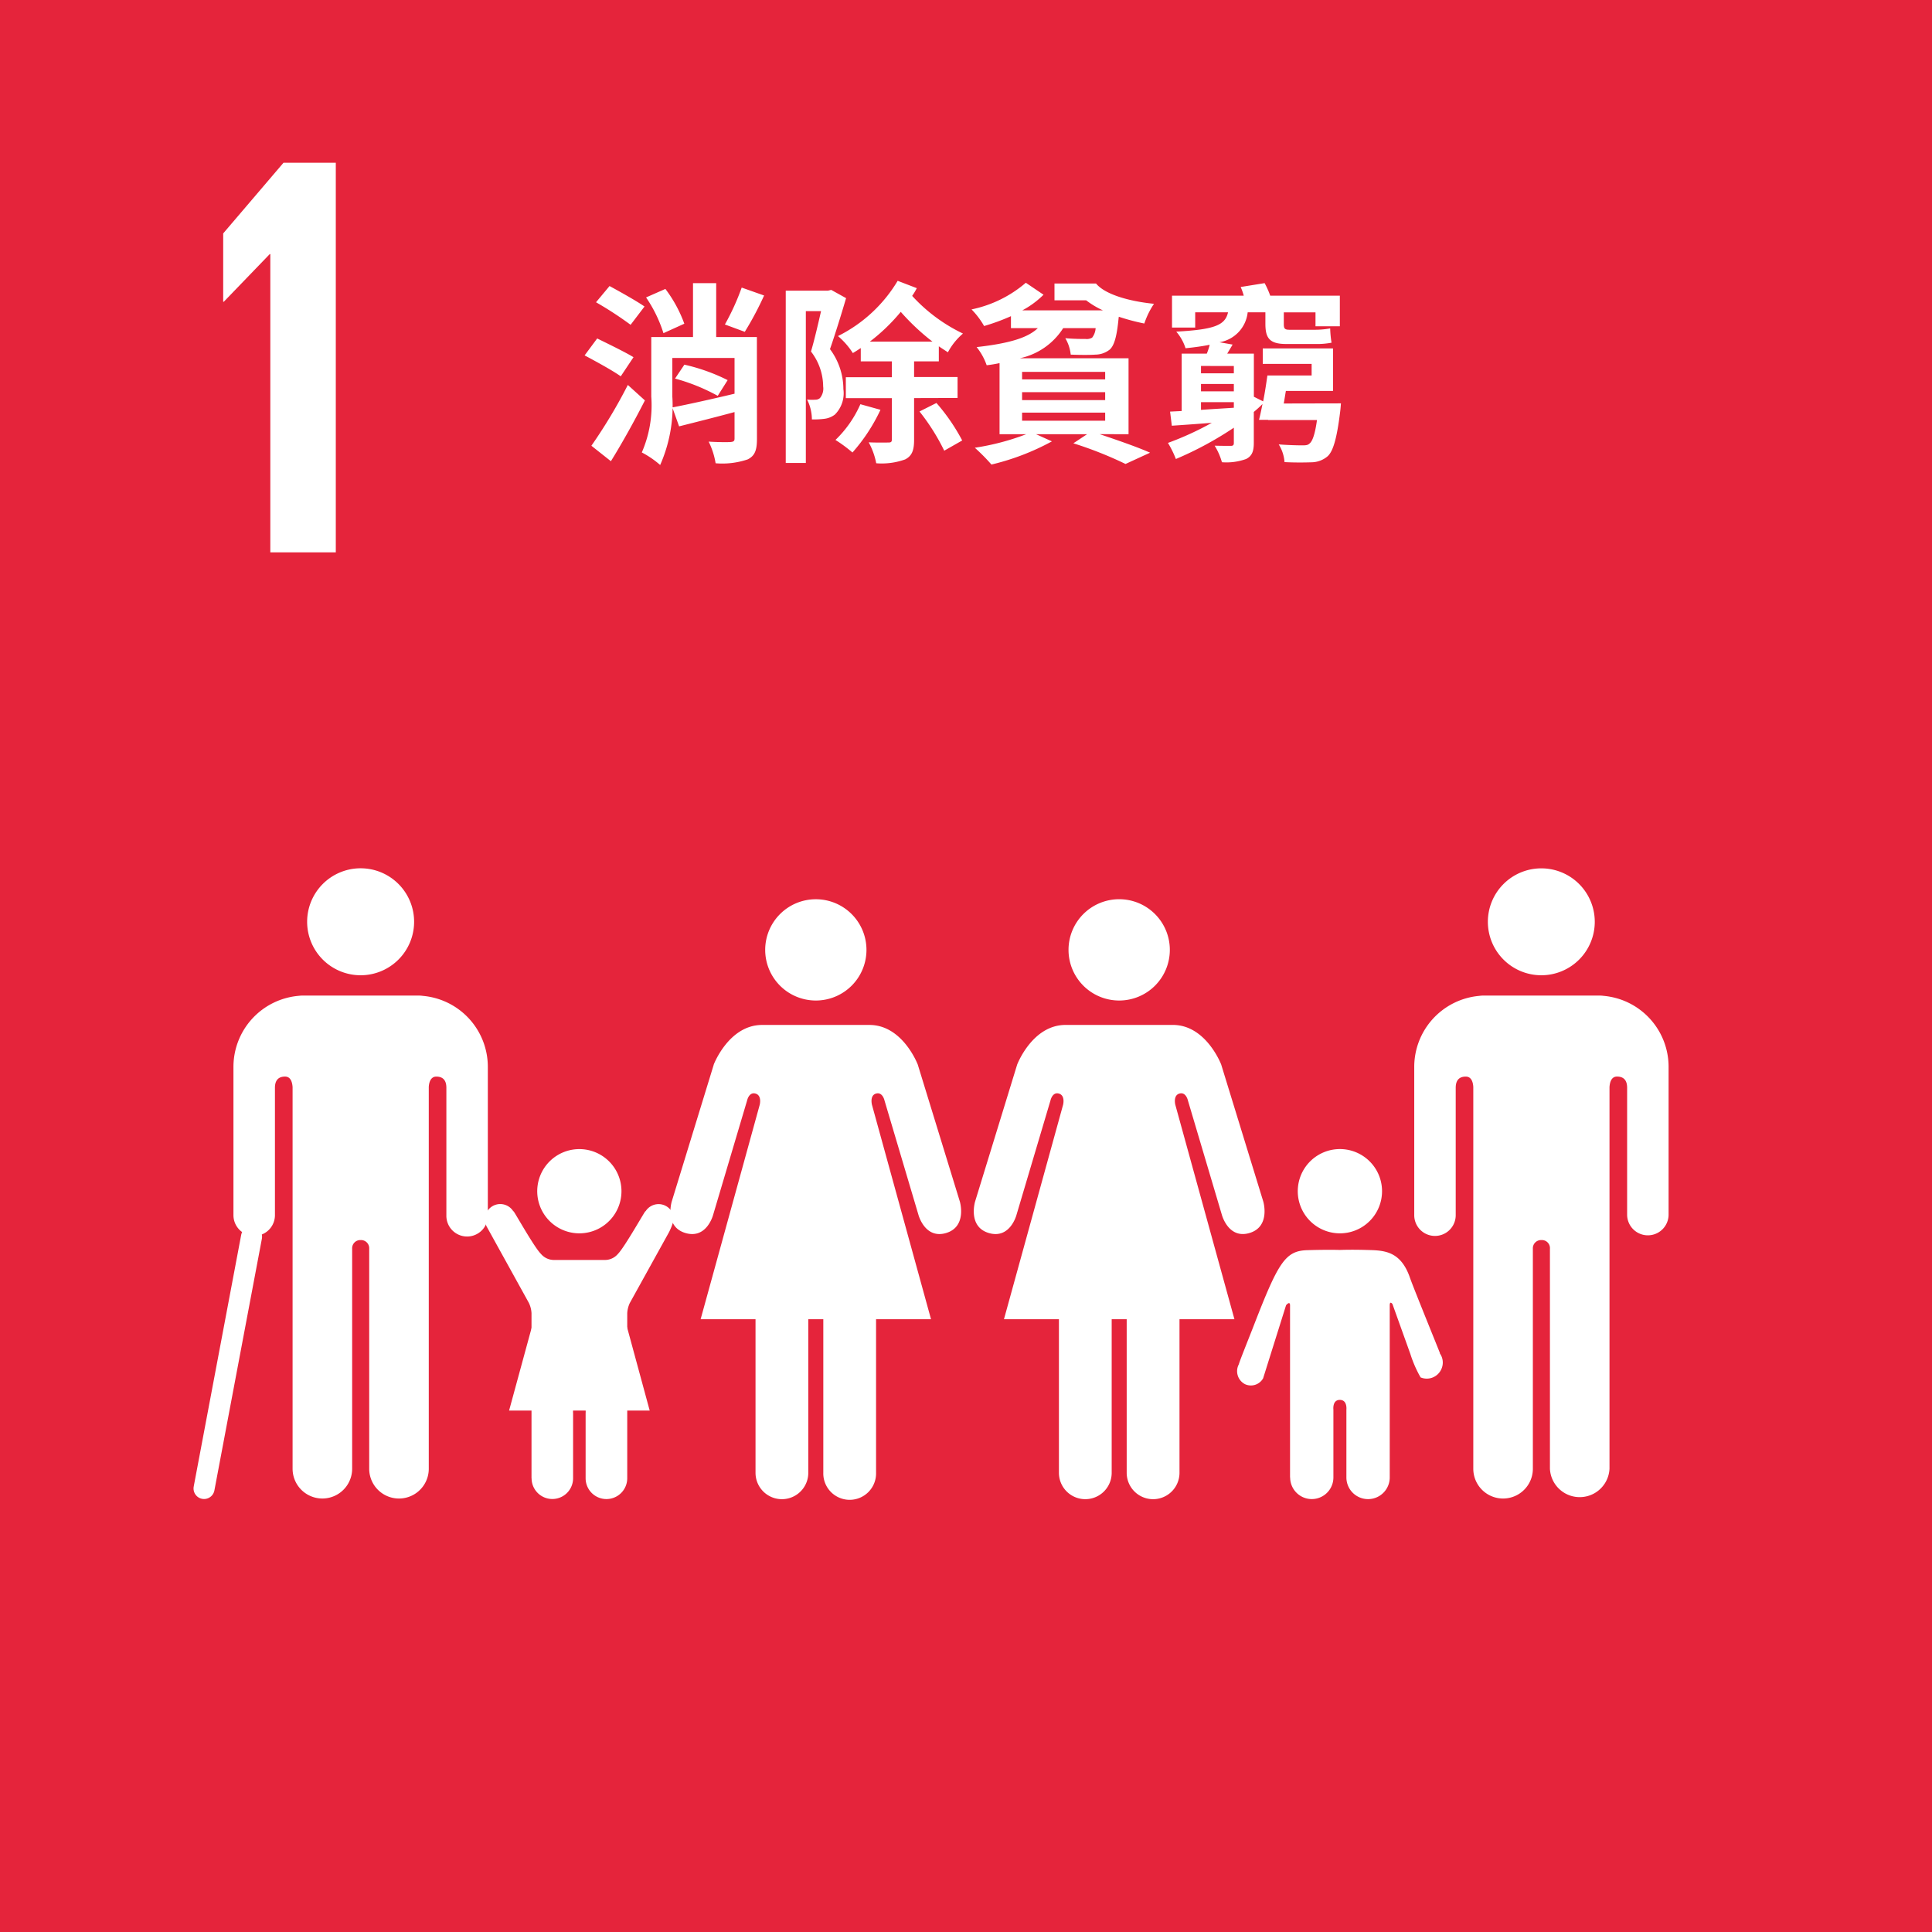 <svg xmlns="http://www.w3.org/2000/svg" xmlns:xlink="http://www.w3.org/1999/xlink" width="120" height="120" viewBox="0 0 120 120">
  <rect x="0" y="0" width="120" height="120" fill="#333333" stroke="none"/>
  <defs>
    <clipPath id="clip-path">
      <rect id="Rectangle_31706" data-name="Rectangle 31706" width="120" height="120"/>
    </clipPath>
  </defs>
  <g id="i-sdg-01" clip-path="url(#clip-path)">
    <rect id="Rectangle_31705" data-name="Rectangle 31705" width="120" height="120" fill="#fff"/>
    <rect id="Rectangle_18" data-name="Rectangle 18" width="120" height="120.005" fill="#e5243b"/>
    <path id="Path_100" data-name="Path 100" d="M105.254,196.251h.036v18.525h4.067v-24.2h-3.248l-3.746,4.39v4.246h.036Z" transform="translate(-88.5 -180.468)" fill="#fff"/>
    <g id="Group_27" data-name="Group 27" transform="translate(87.838 53.934)">
      <path id="Path_101" data-name="Path 101" d="M207.7,252.666a3.32,3.32,0,1,1,3.324,3.322,3.32,3.32,0,0,1-3.324-3.322" transform="translate(-203.124 -249.347)" fill="#fff"/>
      <path id="Path_102" data-name="Path 102" d="M213.344,259.964a4.425,4.425,0,0,1,4.021,4.412v9.208a1.288,1.288,0,0,1-2.575,0v-7.909c0-.3-.085-.7-.628-.7-.375,0-.45.4-.467.651v23.706a1.852,1.852,0,0,1-3.7,0V275.674a.5.5,0,0,0-.525-.543h0a.51.51,0,0,0-.535.543v13.66a1.85,1.85,0,0,1-3.7,0V265.628c-.012-.253-.093-.651-.465-.651-.545,0-.627.4-.627.7v7.909a1.288,1.288,0,1,1-2.576,0v-9.209a4.43,4.43,0,0,1,4.026-4.412,1.957,1.957,0,0,1,.243-.02h7.26a2.1,2.1,0,0,1,.253.02" transform="translate(-201.564 -252.042)" fill="#fff"/>
    </g>
    <g id="Group_28" data-name="Group 28" transform="translate(60.483 55.853)">
      <path id="Path_103" data-name="Path 103" d="M179.066,255.066a3.146,3.146,0,1,0-3.143,3.146,3.145,3.145,0,0,0,3.143-3.146" transform="translate(-166.889 -251.921)" fill="#fff"/>
      <path id="Path_104" data-name="Path 104" d="M167.576,264.854l-2.615,8.513s-.466,1.561.858,1.95,1.717-1.133,1.717-1.133l2.109-7.1s.115-.547.525-.428.257.7.257.7l-3.671,13.315h3.414v9.538a1.638,1.638,0,1,0,3.277,0v-9.539h.932v9.538a1.64,1.64,0,1,0,3.28,0v-9.538h3.412L177.4,267.354s-.154-.585.256-.7.525.428.525.428l2.108,7.1s.4,1.524,1.717,1.133.858-1.95.858-1.95l-2.615-8.513s-.935-2.461-3-2.461h-6.667c-2.068,0-3.005,2.461-3.005,2.461" transform="translate(-164.881 -254.584)" fill="#fff"/>
    </g>
    <g id="Group_29" data-name="Group 29" transform="translate(41.641 55.855)">
      <path id="Path_105" data-name="Path 105" d="M153.8,255.066a3.145,3.145,0,1,0-3.145,3.146,3.145,3.145,0,0,0,3.145-3.146" transform="translate(-141.623 -251.923)" fill="#fff"/>
      <path id="Path_106" data-name="Path 106" d="M142.307,264.854l-2.613,8.513s-.467,1.561.857,1.95,1.717-1.133,1.717-1.133l2.109-7.1s.114-.547.525-.428.257.7.257.7l-3.669,13.315H144.9v9.538a1.639,1.639,0,0,0,3.278,0v-9.539h.932v9.538a1.639,1.639,0,1,0,3.277,0v-9.538H155.8l-3.667-13.315s-.156-.585.253-.7.525.428.525.428l2.107,7.1s.4,1.524,1.717,1.133.857-1.95.857-1.95l-2.615-8.513s-.932-2.461-3-2.461h-6.666c-2.069,0-3.007,2.461-3.007,2.461" transform="translate(-139.614 -254.586)" fill="#fff"/>
    </g>
    <g id="Group_30" data-name="Group 30" transform="translate(76.839 71.368)">
      <path id="Path_107" data-name="Path 107" d="M194.486,277.964a2.617,2.617,0,1,0-1.853-.767,2.618,2.618,0,0,0,1.853.767" transform="translate(-188.099 -272.727)" fill="#fff"/>
      <path id="Path_108" data-name="Path 108" d="M186.923,288.229a.908.908,0,0,0,.382,1.238.872.872,0,0,0,1.125-.365l1.425-4.539s.247-.3.247.01V295.26h.007a1.343,1.343,0,1,0,2.686,0v-4.217s-.075-.6.4-.6.407.6.407.6v4.217a1.346,1.346,0,0,0,2.692,0V284.575c0-.314.167-.089.167-.089l1.115,3.108a7.442,7.442,0,0,0,.634,1.451.991.991,0,0,0,1.3-.537.975.975,0,0,0-.106-.956l.01-.01c-.032-.1-1.667-4.111-1.86-4.674-.59-1.725-1.665-1.709-2.7-1.738s-1.654,0-1.654,0-.662-.027-2.025.013-1.795.742-3.3,4.615c-.214.558-.942,2.362-.952,2.47Z" transform="translate(-186.814 -274.861)" fill="#fff"/>
    </g>
    <g id="Group_32" data-name="Group 32" transform="translate(12.674 53.931)">
      <g id="Group_31" data-name="Group 31" transform="translate(1.825)">
        <path id="Path_109" data-name="Path 109" d="M116,252.665a3.322,3.322,0,1,0-3.325,3.322A3.322,3.322,0,0,0,116,252.665" transform="translate(-104.778 -249.343)" fill="#fff"/>
        <path id="Path_110" data-name="Path 110" d="M107.237,259.964a4.429,4.429,0,0,0-4.021,4.412v9.209a1.288,1.288,0,0,0,2.577,0v-7.909c0-.3.085-.7.628-.7.375,0,.45.4.468.651v23.706a1.849,1.849,0,0,0,3.7,0V275.674a.507.507,0,0,1,.525-.543h0a.509.509,0,0,1,.534.543v13.66a1.85,1.85,0,1,0,3.7,0V265.628c.011-.253.1-.651.466-.651.546,0,.627.4.627.7v7.909a1.288,1.288,0,1,0,2.575,0v-9.209a4.425,4.425,0,0,0-4.024-4.412,1.975,1.975,0,0,0-.244-.02h-7.261a2.1,2.1,0,0,0-.253.02" transform="translate(-103.215 -252.039)" fill="#fff"/>
      </g>
      <line id="Line_1" data-name="Line 1" x1="2.95" y2="15.637" transform="translate(0 22.885)" fill="none" stroke="#fff" stroke-linecap="round" stroke-miterlimit="10" stroke-width="1.307"/>
    </g>
    <g id="Group_33" data-name="Group 33" transform="translate(30.118 71.368)">
      <path id="Path_111" data-name="Path 111" d="M125.923,277.757a.954.954,0,0,0-1.762.5,1.741,1.741,0,0,0,.093.419l2.64,4.777a1.687,1.687,0,0,1,.162.63v10.258h.005a1.289,1.289,0,1,0,2.578,0v-4.05s-.075-.573.389-.573.389.573.389.573v4.05a1.292,1.292,0,0,0,2.585,0V284.087a1.711,1.711,0,0,1,.159-.63l2.441-4.41a4.306,4.306,0,0,0,.3-.786.954.954,0,0,0-1.762-.5l-.011-.006c-.075.066-1.3,2.242-1.7,2.646a1.057,1.057,0,0,1-.809.382h-3.173a1.057,1.057,0,0,1-.809-.382c-.409-.4-1.625-2.579-1.7-2.646Z" transform="translate(-124.161 -273.892)" fill="#fff"/>
      <path id="Path_112" data-name="Path 112" d="M131.137,277.964a2.616,2.616,0,1,0-1.853-.768,2.618,2.618,0,0,0,1.853.768" transform="translate(-125.269 -272.727)" fill="#fff"/>
      <path id="Path_113" data-name="Path 113" d="M130.544,284.677l2.96,2.159,1.406,5.175h-8.734l1.41-5.175Z" transform="translate(-124.674 -275.766)" fill="#fff"/>
    </g>
    <path id="終結貧窮" d="M10.172-13.324a14.8,14.8,0,0,1-1.044,2.292l1.236.456a19.982,19.982,0,0,0,1.2-2.256ZM6.608-11.08a8.21,8.21,0,0,0-1.176-2.16l-1.2.528a8.325,8.325,0,0,1,1.08,2.22ZM4.136-12.148c-.5-.348-1.512-.912-2.172-1.272l-.84,1.008a22.324,22.324,0,0,1,2.148,1.4ZM3.452-9c-.528-.324-1.6-.84-2.256-1.164L.416-9.112c.72.384,1.752.948,2.244,1.3ZM3.1-7.276A31.965,31.965,0,0,1,.836-3.5l1.212.96C2.768-3.7,3.524-5.068,4.16-6.316Zm8.016-2.976H8.588V-13.6H7.148v3.348H4.556v3.7a7.337,7.337,0,0,1-.588,3.468,5.8,5.8,0,0,1,1.14.78,9.1,9.1,0,0,0,.756-4.248v-2.4H9.728v2.22c-1.416.336-2.868.66-3.864.852l.42,1.176c1-.252,2.244-.564,3.444-.888v1.644c0,.156-.06.2-.24.216s-.816.012-1.368-.024a4.744,4.744,0,0,1,.432,1.344,4.915,4.915,0,0,0,1.992-.24c.456-.228.576-.588.576-1.284ZM6.032-7.672A11.951,11.951,0,0,1,8.684-6.6L9.3-7.576a11.685,11.685,0,0,0-2.688-.96Zm9.7-5.508-.2.048H12.908v10.7h1.248V-11.86H15.1c-.18.792-.408,1.776-.624,2.508a3.584,3.584,0,0,1,.756,2.172.922.922,0,0,1-.2.72.43.43,0,0,1-.3.1,2.449,2.449,0,0,1-.5-.012,2.755,2.755,0,0,1,.3,1.236,5.154,5.154,0,0,0,.768-.036,1.349,1.349,0,0,0,.66-.264,1.867,1.867,0,0,0,.528-1.584A4.163,4.163,0,0,0,15.656-9.5c.324-.936.7-2.148,1-3.168Zm1.812,7.1a6.966,6.966,0,0,1-1.548,2.22,8.9,8.9,0,0,1,1.056.78,11.036,11.036,0,0,0,1.74-2.652Zm.588-3.888a11.626,11.626,0,0,0,1.92-1.848,14.134,14.134,0,0,0,1.968,1.848Zm5.448,3.5v-1.3h-2.7V-8.74h1.536v-.936c.192.132.384.252.564.372a3.965,3.965,0,0,1,.936-1.164,10.277,10.277,0,0,1-3.156-2.34,3.909,3.909,0,0,0,.288-.48l-1.188-.456a8.973,8.973,0,0,1-3.708,3.432,4.75,4.75,0,0,1,.924,1.056c.168-.1.324-.2.492-.312v.828H19.5v.984H16.64v1.3H19.5V-3.9c0,.156-.048.2-.216.2s-.7.012-1.224-.012a4.434,4.434,0,0,1,.468,1.3,4.3,4.3,0,0,0,1.8-.24c.432-.228.552-.576.552-1.224V-6.46Zm-2.364.84a13.067,13.067,0,0,1,1.536,2.436l1.116-.636a12.073,12.073,0,0,0-1.6-2.328Zm6.372.072h5.16v.5h-5.16Zm0-1.272h5.16v.492h-5.16Zm0-1.26h5.16v.468h-5.16ZM34.2-4.216V-8.932H27.44a4.235,4.235,0,0,0,2.7-1.872h2.016a1.074,1.074,0,0,1-.216.588.648.648,0,0,1-.408.084c-.216,0-.72,0-1.26-.048a2.5,2.5,0,0,1,.336,1.02c.612.024,1.224.024,1.536,0a1.444,1.444,0,0,0,.9-.324c.276-.264.432-.828.54-1.956l.012-.072a13.328,13.328,0,0,0,1.584.42,5.05,5.05,0,0,1,.6-1.224c-1.56-.156-3.048-.588-3.6-1.26H29.6v1.044h1.968a5.336,5.336,0,0,0,1.044.624H27.6a5.617,5.617,0,0,0,1.32-.972l-1.1-.744a7.491,7.491,0,0,1-3.372,1.656,4.969,4.969,0,0,1,.78,1.032,12.863,12.863,0,0,0,1.668-.612v.744h1.668c-.588.564-1.656.936-3.8,1.176A3.778,3.778,0,0,1,25.388-8.5a8.029,8.029,0,0,0,.8-.132v4.416h1.656a15.259,15.259,0,0,1-3.192.84,12.073,12.073,0,0,1,1.032,1.044,15.152,15.152,0,0,0,3.756-1.44l-.984-.444h3.168l-.852.564a23.849,23.849,0,0,1,3.24,1.284l1.524-.7c-.744-.336-1.992-.768-3.132-1.152Zm4.5-1.992h2.04v.348c-.7.048-1.4.084-2.04.132Zm2.04-2.244V-8H38.7v-.456Zm0,1.572H38.7v-.456h2.04Zm3.1.756c.048-.252.084-.516.132-.78h2.928v-2.64H42.536v.96h3.036v.72H42.824c-.072.5-.156,1.08-.264,1.608l-.576-.288V-9.22H40.328c.108-.18.216-.36.336-.564l-.816-.144a2.112,2.112,0,0,0,1.752-1.86h1.1v.708c0,.864.228,1.26,1.284,1.26h1.776A4.936,4.936,0,0,0,46.808-9.9a6.569,6.569,0,0,1-.084-.888,5.443,5.443,0,0,1-1.032.084H44.18c-.3,0-.336-.1-.336-.36v-.72h1.968v.864h1.512v-1.9H43a5.245,5.245,0,0,0-.348-.78l-1.488.24a3.576,3.576,0,0,1,.192.54H36.9v1.98h1.44v-.948h2.04c-.18.78-.78,1.068-3.216,1.2a2.946,2.946,0,0,1,.576,1.032c.588-.06,1.092-.132,1.5-.216a3.686,3.686,0,0,1-.18.552H37.5v3.564l-.72.036.108.876c.708-.048,1.572-.108,2.484-.18a18.884,18.884,0,0,1-2.724,1.248,6.382,6.382,0,0,1,.492,1,21.505,21.505,0,0,0,3.6-1.944v.948c0,.132-.048.18-.192.18s-.576,0-1-.012A3.978,3.978,0,0,1,40-2.476a3.6,3.6,0,0,0,1.5-.2c.36-.18.48-.468.48-1V-5.6a7.111,7.111,0,0,0,.54-.492c-.072.36-.144.7-.216.984h.564v.012h3.036c-.12.864-.276,1.308-.456,1.452-.108.108-.228.12-.456.12-.252,0-.864-.012-1.464-.06a2.4,2.4,0,0,1,.36,1.1c.672.036,1.308.024,1.668.012a1.571,1.571,0,0,0,1.02-.384c.336-.324.564-1.1.768-2.76.024-.18.048-.516.048-.516Z" transform="translate(35.896 31.186)" fill="#fff"/>
  </g>
</svg>
